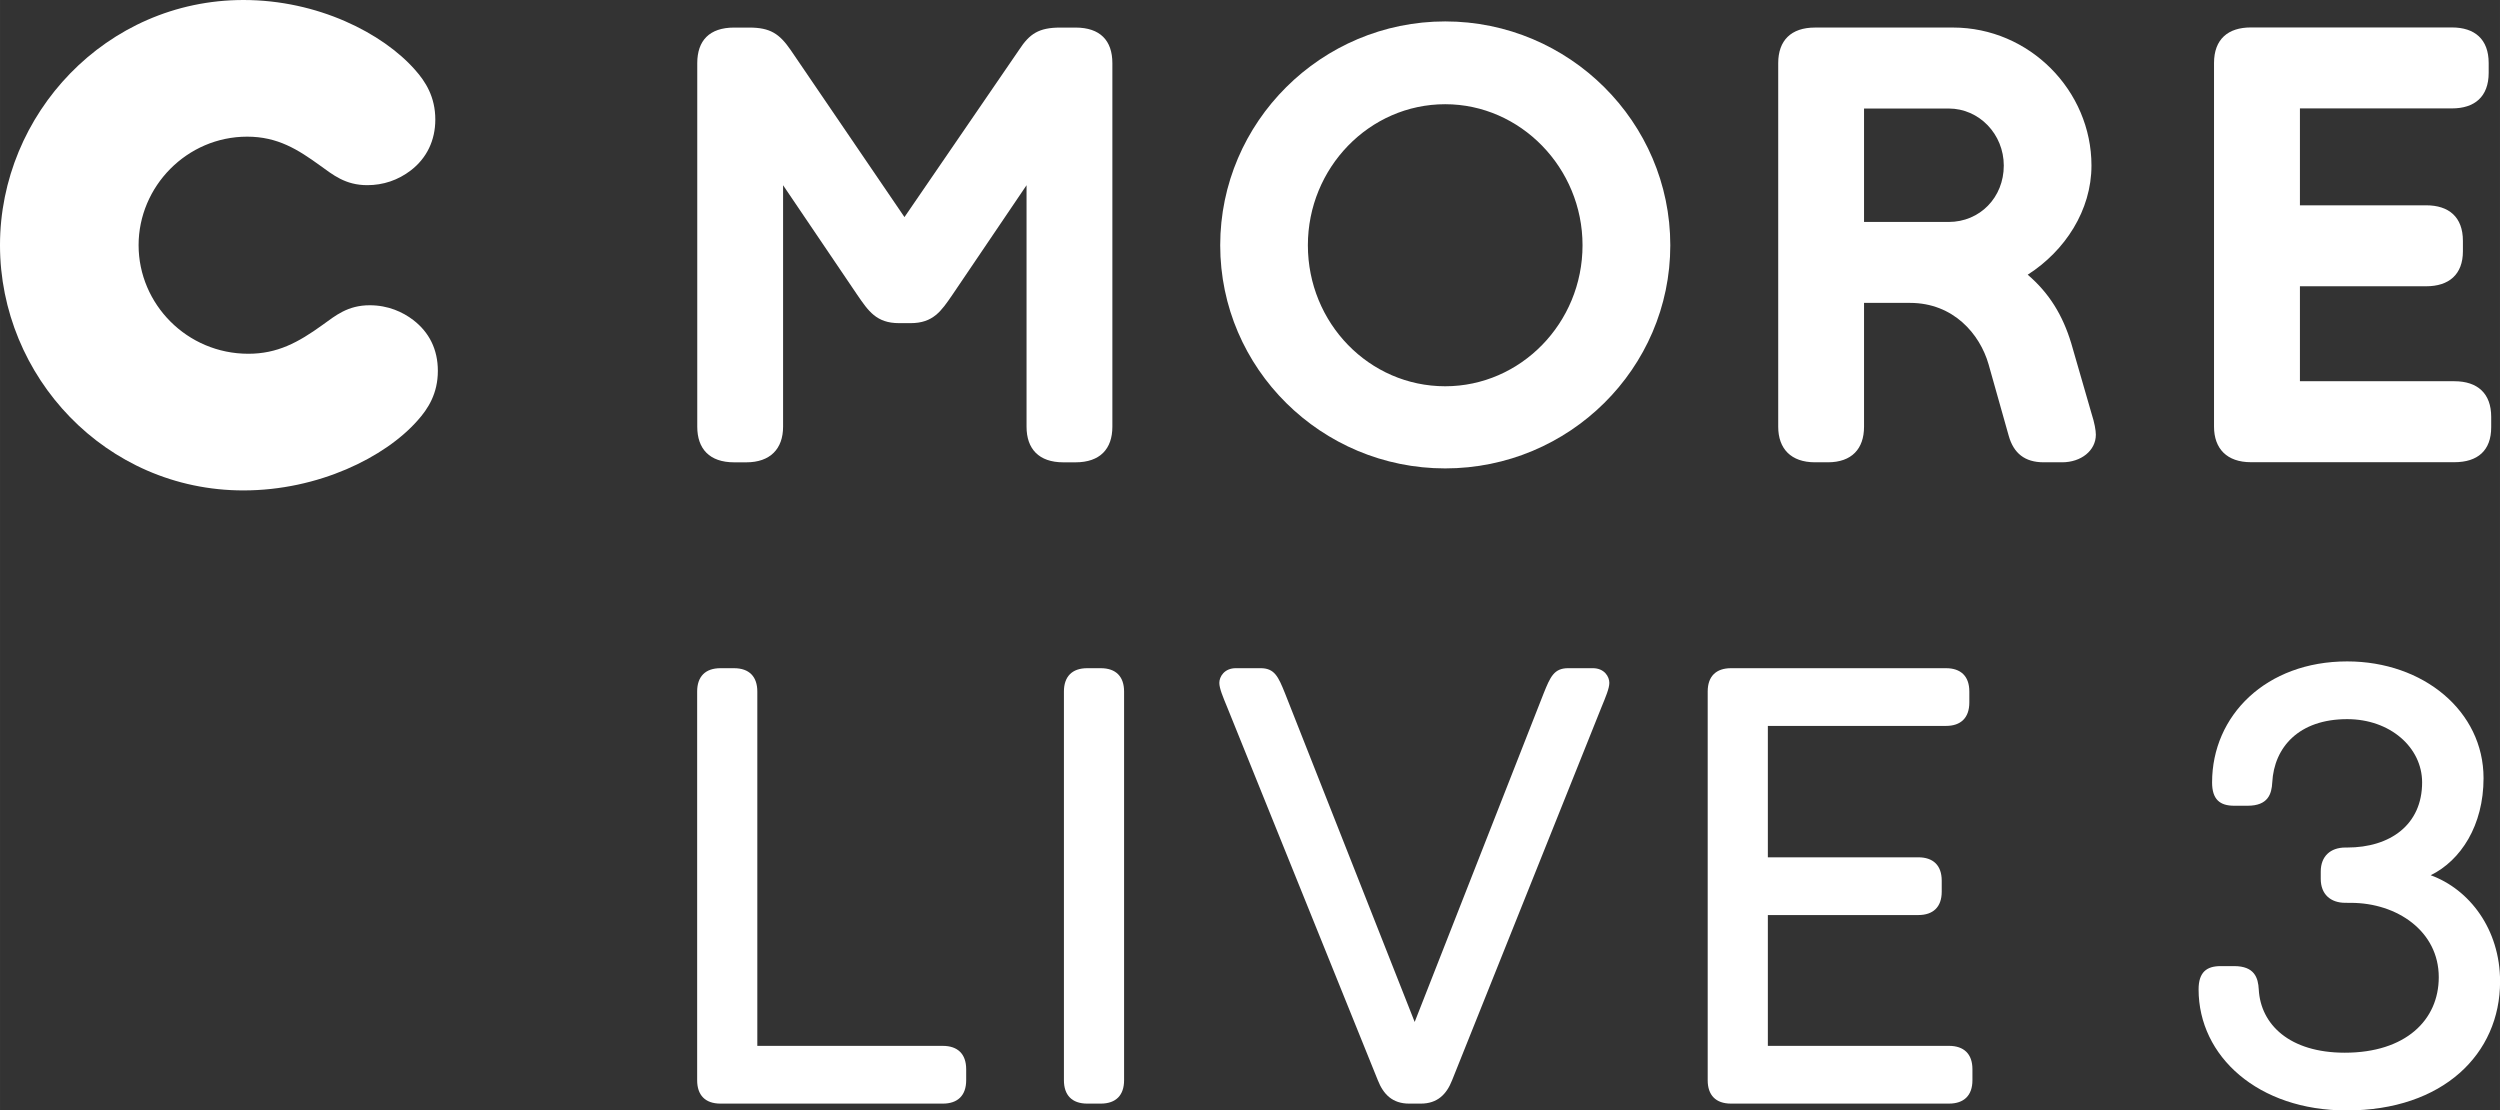 <svg width="600" height="266.48" version="1.1" viewBox="0 0 158.75 70.507" xmlns="http://www.w3.org/2000/svg">
 <rect x="0" y="0" width="158.75" height="70.507" fill="#333333" stroke="none"/>
 <g transform="translate(-246.5 -277.79)" fill="#fff">
  <path d="m255.3 293.36c0 3.74 3.074 6.894 6.968 6.894 1.833 0 3.154-0.704 4.715-1.833 0.815-0.586 1.592-1.247 2.993-1.247 1.173 0 2.105 0.432 2.765 0.938 1.012 0.778 1.562 1.864 1.562 3.228 0 1.444-0.623 2.413-1.29 3.154-2.061 2.339-6.308 4.438-11.054 4.438-8.764 0-15.46-7.239-15.46-15.571 0-8.332 6.74-15.571 15.46-15.571 4.709 0 8.838 2.098 10.899 4.438 0.66 0.741 1.284 1.71 1.284 3.154 0 1.321-0.543 2.45-1.555 3.228-0.815 0.623-1.753 0.938-2.765 0.938-1.401 0-2.179-0.66-2.999-1.247-1.401-1.012-2.685-1.833-4.629-1.833-3.82 0-6.894 3.154-6.894 6.894"/>
  <path d="m361.75 279.54c-1.518 0-2.333 0.821-2.333 2.259v23.088c0 1.401 0.815 2.259 2.333 2.259h0.821c1.518 0 2.296-0.858 2.296-2.259v-7.863h2.919c2.765 0 4.438 1.987 4.987 3.894l1.284 4.555c0.309 1.092 1.012 1.673 2.215 1.673h1.173c1.204 0 2.142-0.741 2.142-1.753 0-0.272-0.08-0.741-0.278-1.358l-1.284-4.444c-0.543-1.79-1.401-3.19-2.765-4.357 2.376-1.518 4.049-4.092 4.049-6.931 0-4.752-3.932-8.764-8.795-8.764zm3.117 5.141h5.375c1.944 0 3.499 1.635 3.499 3.623 0 2.024-1.518 3.58-3.499 3.58h-5.375z"/>
  <path d="m338.27 279.15c-7.863 0-14.287 6.388-14.287 14.214 0 7.826 6.424 14.17 14.287 14.17 7.869 0 14.294-6.344 14.294-14.17 0-7.826-6.425-14.214-14.294-14.214zm0 5.258c4.789 0 8.721 4.049 8.721 8.955 0 4.944-3.931 8.955-8.721 8.955-4.826 0-8.72-4.012-8.72-8.955 0-4.907 3.894-8.955 8.72-8.955z"/>
  <path d="m389.43 307.14c-1.518 0-2.339-0.858-2.339-2.259v-23.089c0-1.518 0.895-2.259 2.339-2.259h12.769c1.438 0 2.333 0.741 2.333 2.259v0.623c0 1.518-0.895 2.259-2.333 2.259h-9.653v6.153h8.017c1.438 0 2.333 0.741 2.333 2.259v0.66c0 1.481-0.895 2.222-2.333 2.222h-8.017v6.03h9.807c1.481 0 2.339 0.784 2.339 2.259v0.667c0 1.475-0.858 2.216-2.339 2.216z"/>
  <path d="m306.97 296.52c-0.697 1.012-1.204 1.79-2.648 1.79h-0.734c-1.444 0-1.95-0.778-2.648-1.79l-4.715-6.968v15.337c0 1.401-0.815 2.259-2.333 2.259h-0.778c-1.561 0-2.339-0.858-2.339-2.259v-23.089c0-1.438 0.778-2.259 2.339-2.259h0.969c1.327 0 1.907 0.395 2.611 1.407l7.239 10.628 7.283-10.628c0.66-1.012 1.247-1.407 2.611-1.407h0.969c1.562 0 2.339 0.821 2.339 2.259v23.089c0 1.401-0.778 2.259-2.339 2.259h-0.778c-1.555 0-2.333-0.858-2.333-2.259v-15.337z"/>
  <path d="m292.25 347.87c-0.975 0-1.481-0.543-1.481-1.481v-24.687c0-0.938 0.506-1.481 1.481-1.481h0.858c0.975 0 1.481 0.543 1.481 1.481v22.502h11.782c0.932 0 1.481 0.506 1.481 1.481v0.704c0 0.975-0.549 1.481-1.481 1.481z"/>
  <path d="m315.54 347.87c-0.975 0-1.481-0.543-1.481-1.481v-24.687c0-0.938 0.506-1.481 1.481-1.481h0.858c0.975 0 1.481 0.543 1.481 1.481v24.687c0 0.938-0.506 1.481-1.481 1.481z"/>
  <path d="m335.98 347.87c-1.055 0-1.635-0.586-1.987-1.481l-9.56-23.675c-0.272-0.66-0.506-1.21-0.506-1.562 0-0.389 0.315-0.932 1.055-0.932h1.562c0.895 0 1.129 0.543 1.555 1.599l8.233 20.867 8.19-20.867c0.426-1.055 0.66-1.599 1.561-1.599h1.555c0.747 0 1.055 0.543 1.055 0.932 0 0.352-0.235 0.901-0.506 1.562l-9.48 23.675c-0.352 0.895-0.932 1.481-1.987 1.481z"/>
  <path d="m356.42 347.87c-0.975 0-1.481-0.543-1.481-1.481v-24.687c0-0.975 0.543-1.481 1.481-1.481h13.652c0.938 0 1.481 0.506 1.481 1.481v0.697c0 0.975-0.543 1.487-1.481 1.487h-11.313v8.344h9.554c0.938 0 1.487 0.506 1.487 1.481v0.704c0 0.975-0.549 1.481-1.487 1.481h-9.554v8.307h11.504c0.938 0 1.487 0.506 1.487 1.481v0.704c0 0.975-0.549 1.481-1.487 1.481z"/>
  <path d="m395.43 335.12c-0.938 0-1.562-0.543-1.562-1.518v-0.469c0-0.975 0.623-1.524 1.562-1.524h0.117c2.728 0 4.758-1.444 4.758-4.135 0-2.222-2.03-4.018-4.758-4.018-3.08 0-4.641 1.796-4.758 4.018-0.037 0.741-0.272 1.481-1.562 1.481h-0.858c-0.895 0-1.401-0.389-1.401-1.481 0-4.252 3.432-7.684 8.579-7.684 4.839 0 8.659 3.16 8.659 7.412 0 3.006-1.444 5.228-3.357 6.166 2.462 0.895 4.407 3.432 4.407 6.746 0 4.604-3.623 8.19-9.745 8.19-5.616 0-9.4-3.432-9.4-7.684 0-1.092 0.506-1.481 1.401-1.481h0.858c1.29 0 1.524 0.741 1.562 1.481 0.117 2.222 1.95 4.018 5.462 4.018 3.857 0 5.968-2.068 5.968-4.795 0-2.925-2.654-4.721-5.579-4.721z"/>
 </g>
</svg>
